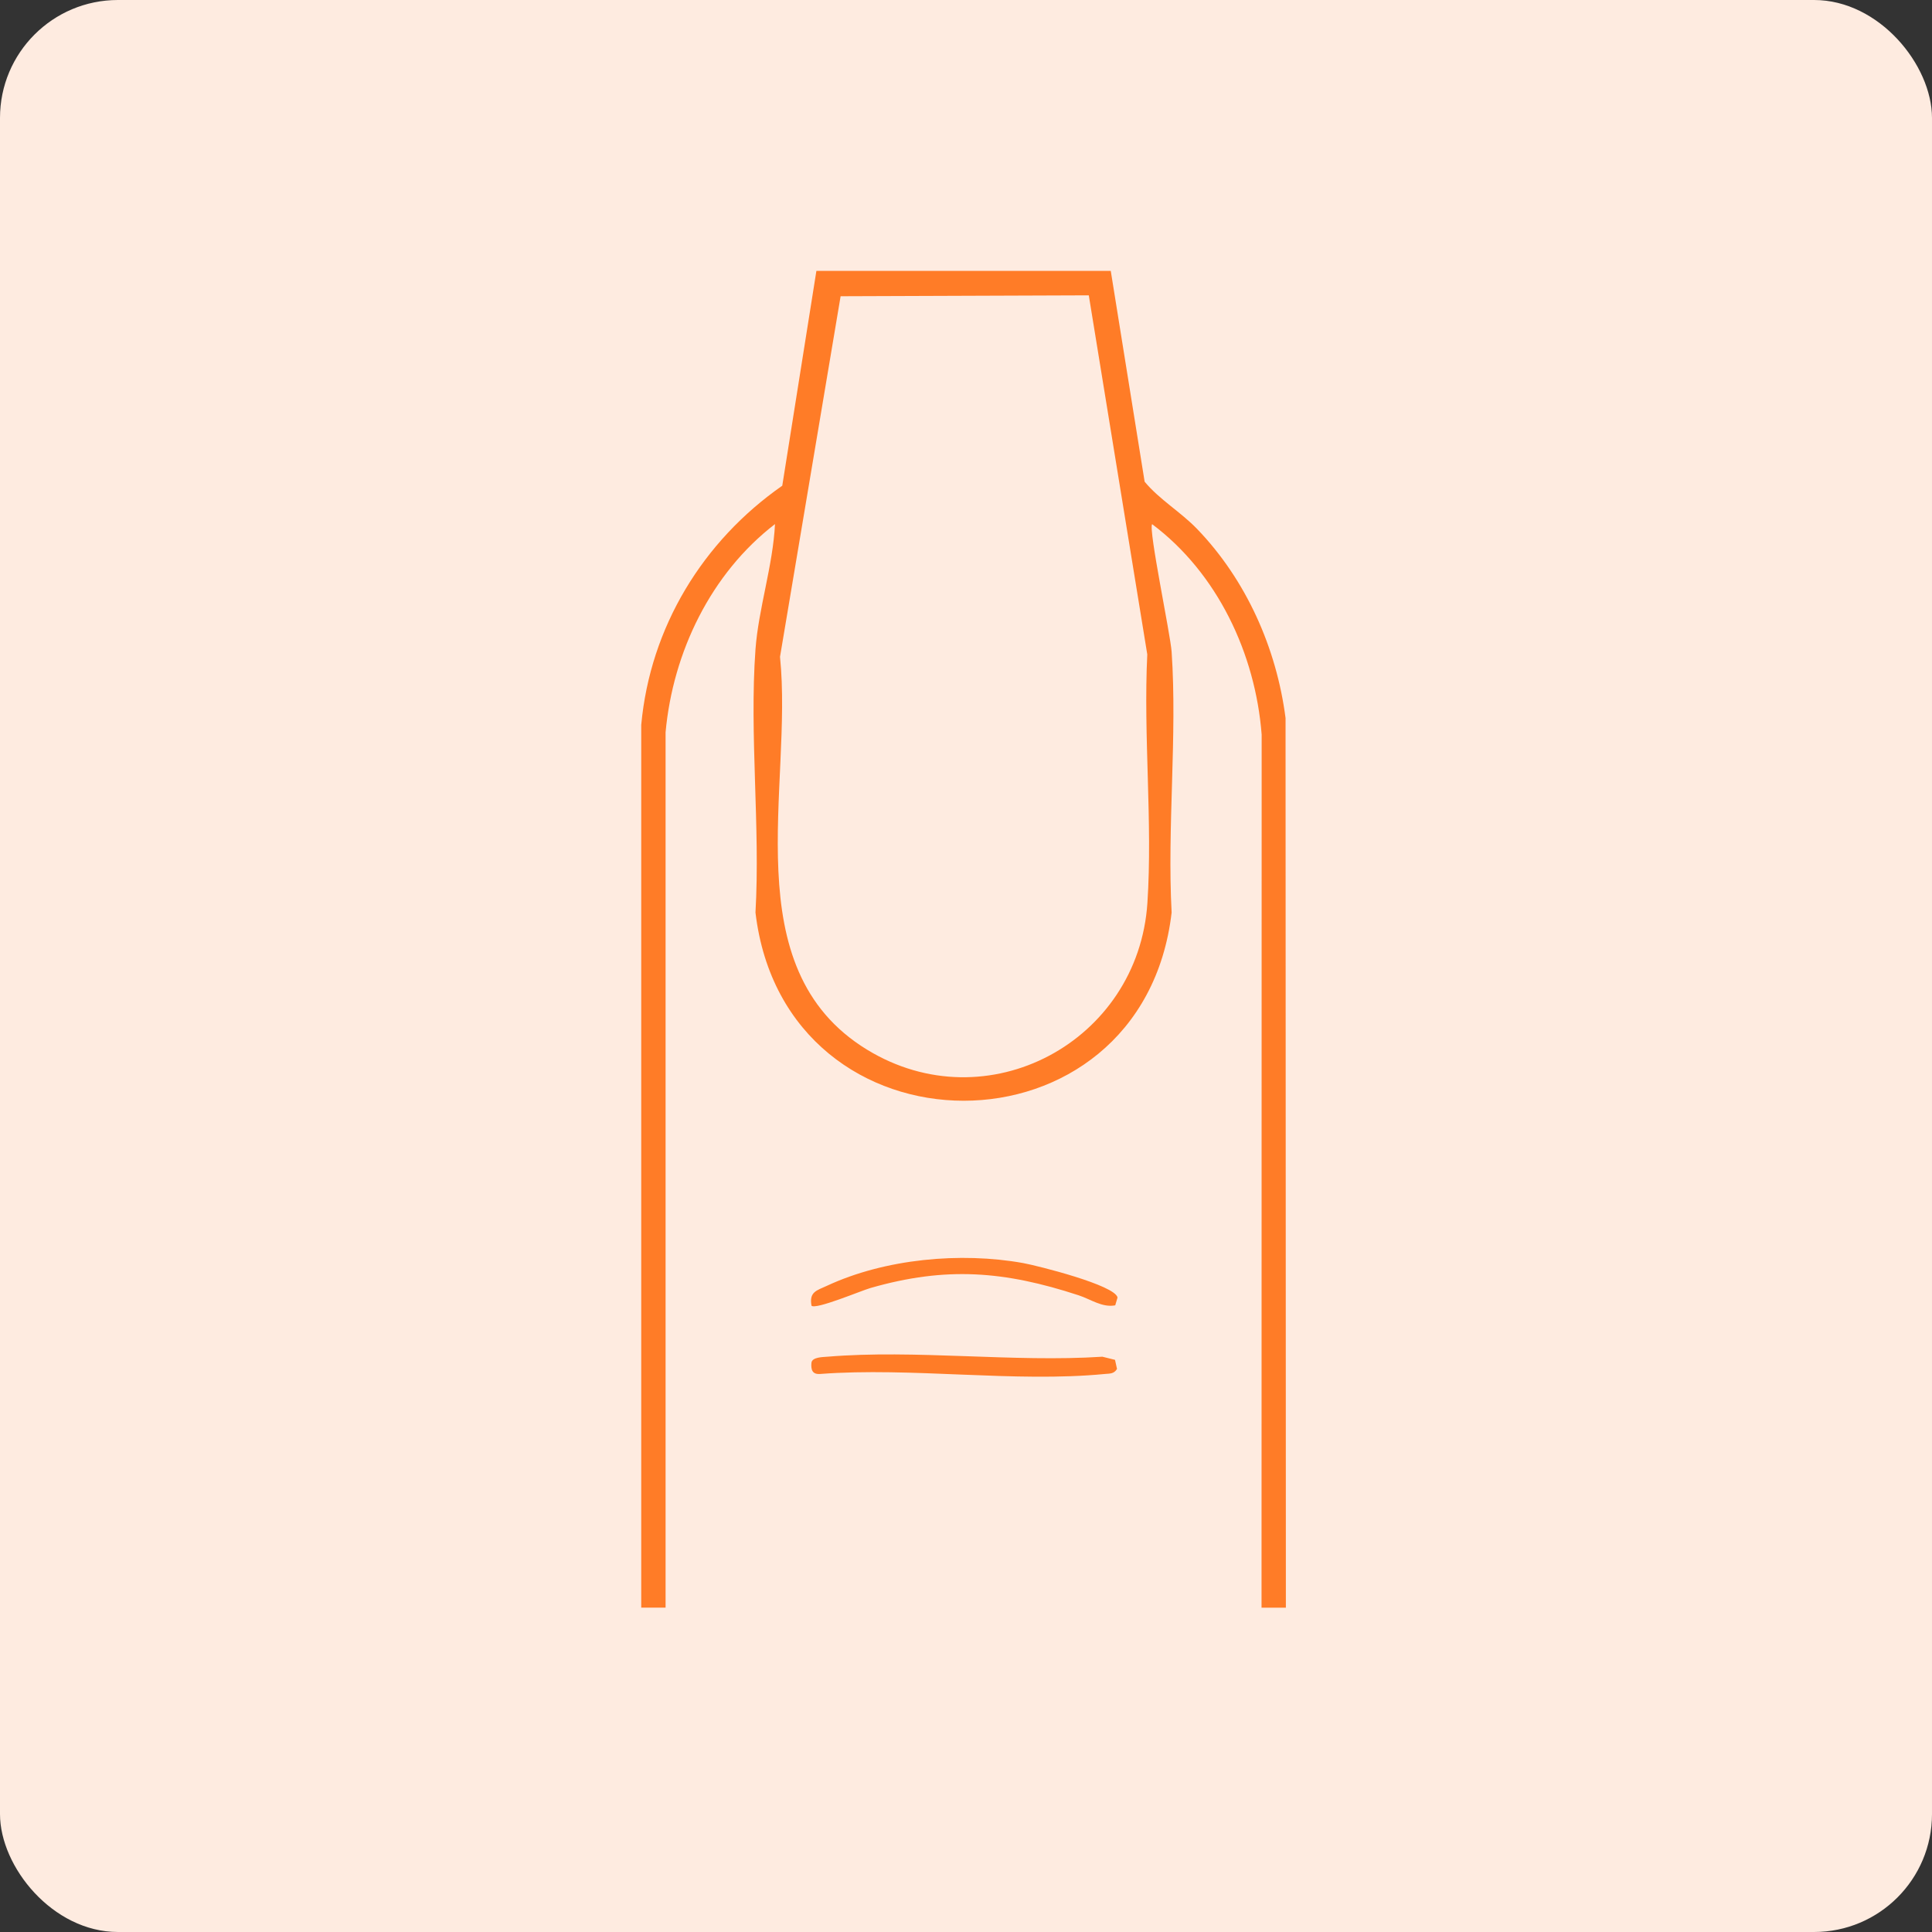 <svg viewBox="0 0 300 300" xmlns="http://www.w3.org/2000/svg" data-name="Layer 2" id="Layer_2">
  <rect x="0" y="0" width="300" height="300" fill="#333333" stroke="none"/>
  <defs>
    <style>
      .cls-1 {
        fill: #ff7c27;
      }

      .cls-2 {
        fill: #feebe0;
      }
    </style>
  </defs>
  <g id="shape">
    <rect ry="18.31" rx="18.31" height="300" width="300" class="cls-2"></rect>
  </g>
  <g>
    <path d="M172.48,42.07l5.26,32.73c2.3,2.78,5.61,4.7,8.15,7.34,7.61,7.9,12.33,18.49,13.73,29.36l.05,138.14h-3.78l.02-135.56c-.97-12.58-6.88-25.1-17.01-32.69-.6.8,2.85,17.12,3.03,19.83.89,13.13-.71,27.25,0,40.48-4.55,38.97-60.01,38.96-64.62,0,.76-13.32-.96-27.66,0-40.86.46-6.31,2.72-13.04,3.03-19.46-9.94,7.65-15.85,19.87-16.99,32.33v135.92h-3.78V112.56c1.4-15.17,9.55-28.52,21.9-37.14l5.3-33.36h45.7ZM169.06,45.86l-38.53.14-9.41,55.99c2.06,20.17-7.22,48.3,13.48,60.98,18.67,11.44,42.16-1.21,43.57-22.78.82-12.53-.64-25.95-.02-38.57l-9.08-55.75Z" class="cls-1"></path>
    <path d="M173.18,202.69c-2.03.39-3.82-.95-5.7-1.56-11.49-3.76-20.54-4.51-32.31-1.13-1.43.41-8.51,3.4-9.16,2.75-.39-2.15.79-2.35,2.39-3.09,9.02-4.2,20.76-5.28,30.48-3.53,2.2.4,14.29,3.43,14.65,5.35l-.36,1.22Z" class="cls-1"></path>
    <path d="M173.14,211.16l.31,1.41c-.48.78-1.11.71-1.89.78-13.93,1.36-30.07-1.08-44.23,0-1.19.08-1.43-.66-1.33-1.73.09-.9,1.77-.89,2.47-.95,13.66-1.14,28.88.9,42.71,0l1.97.49Z" class="cls-1"></path>
  </g>
</svg>
